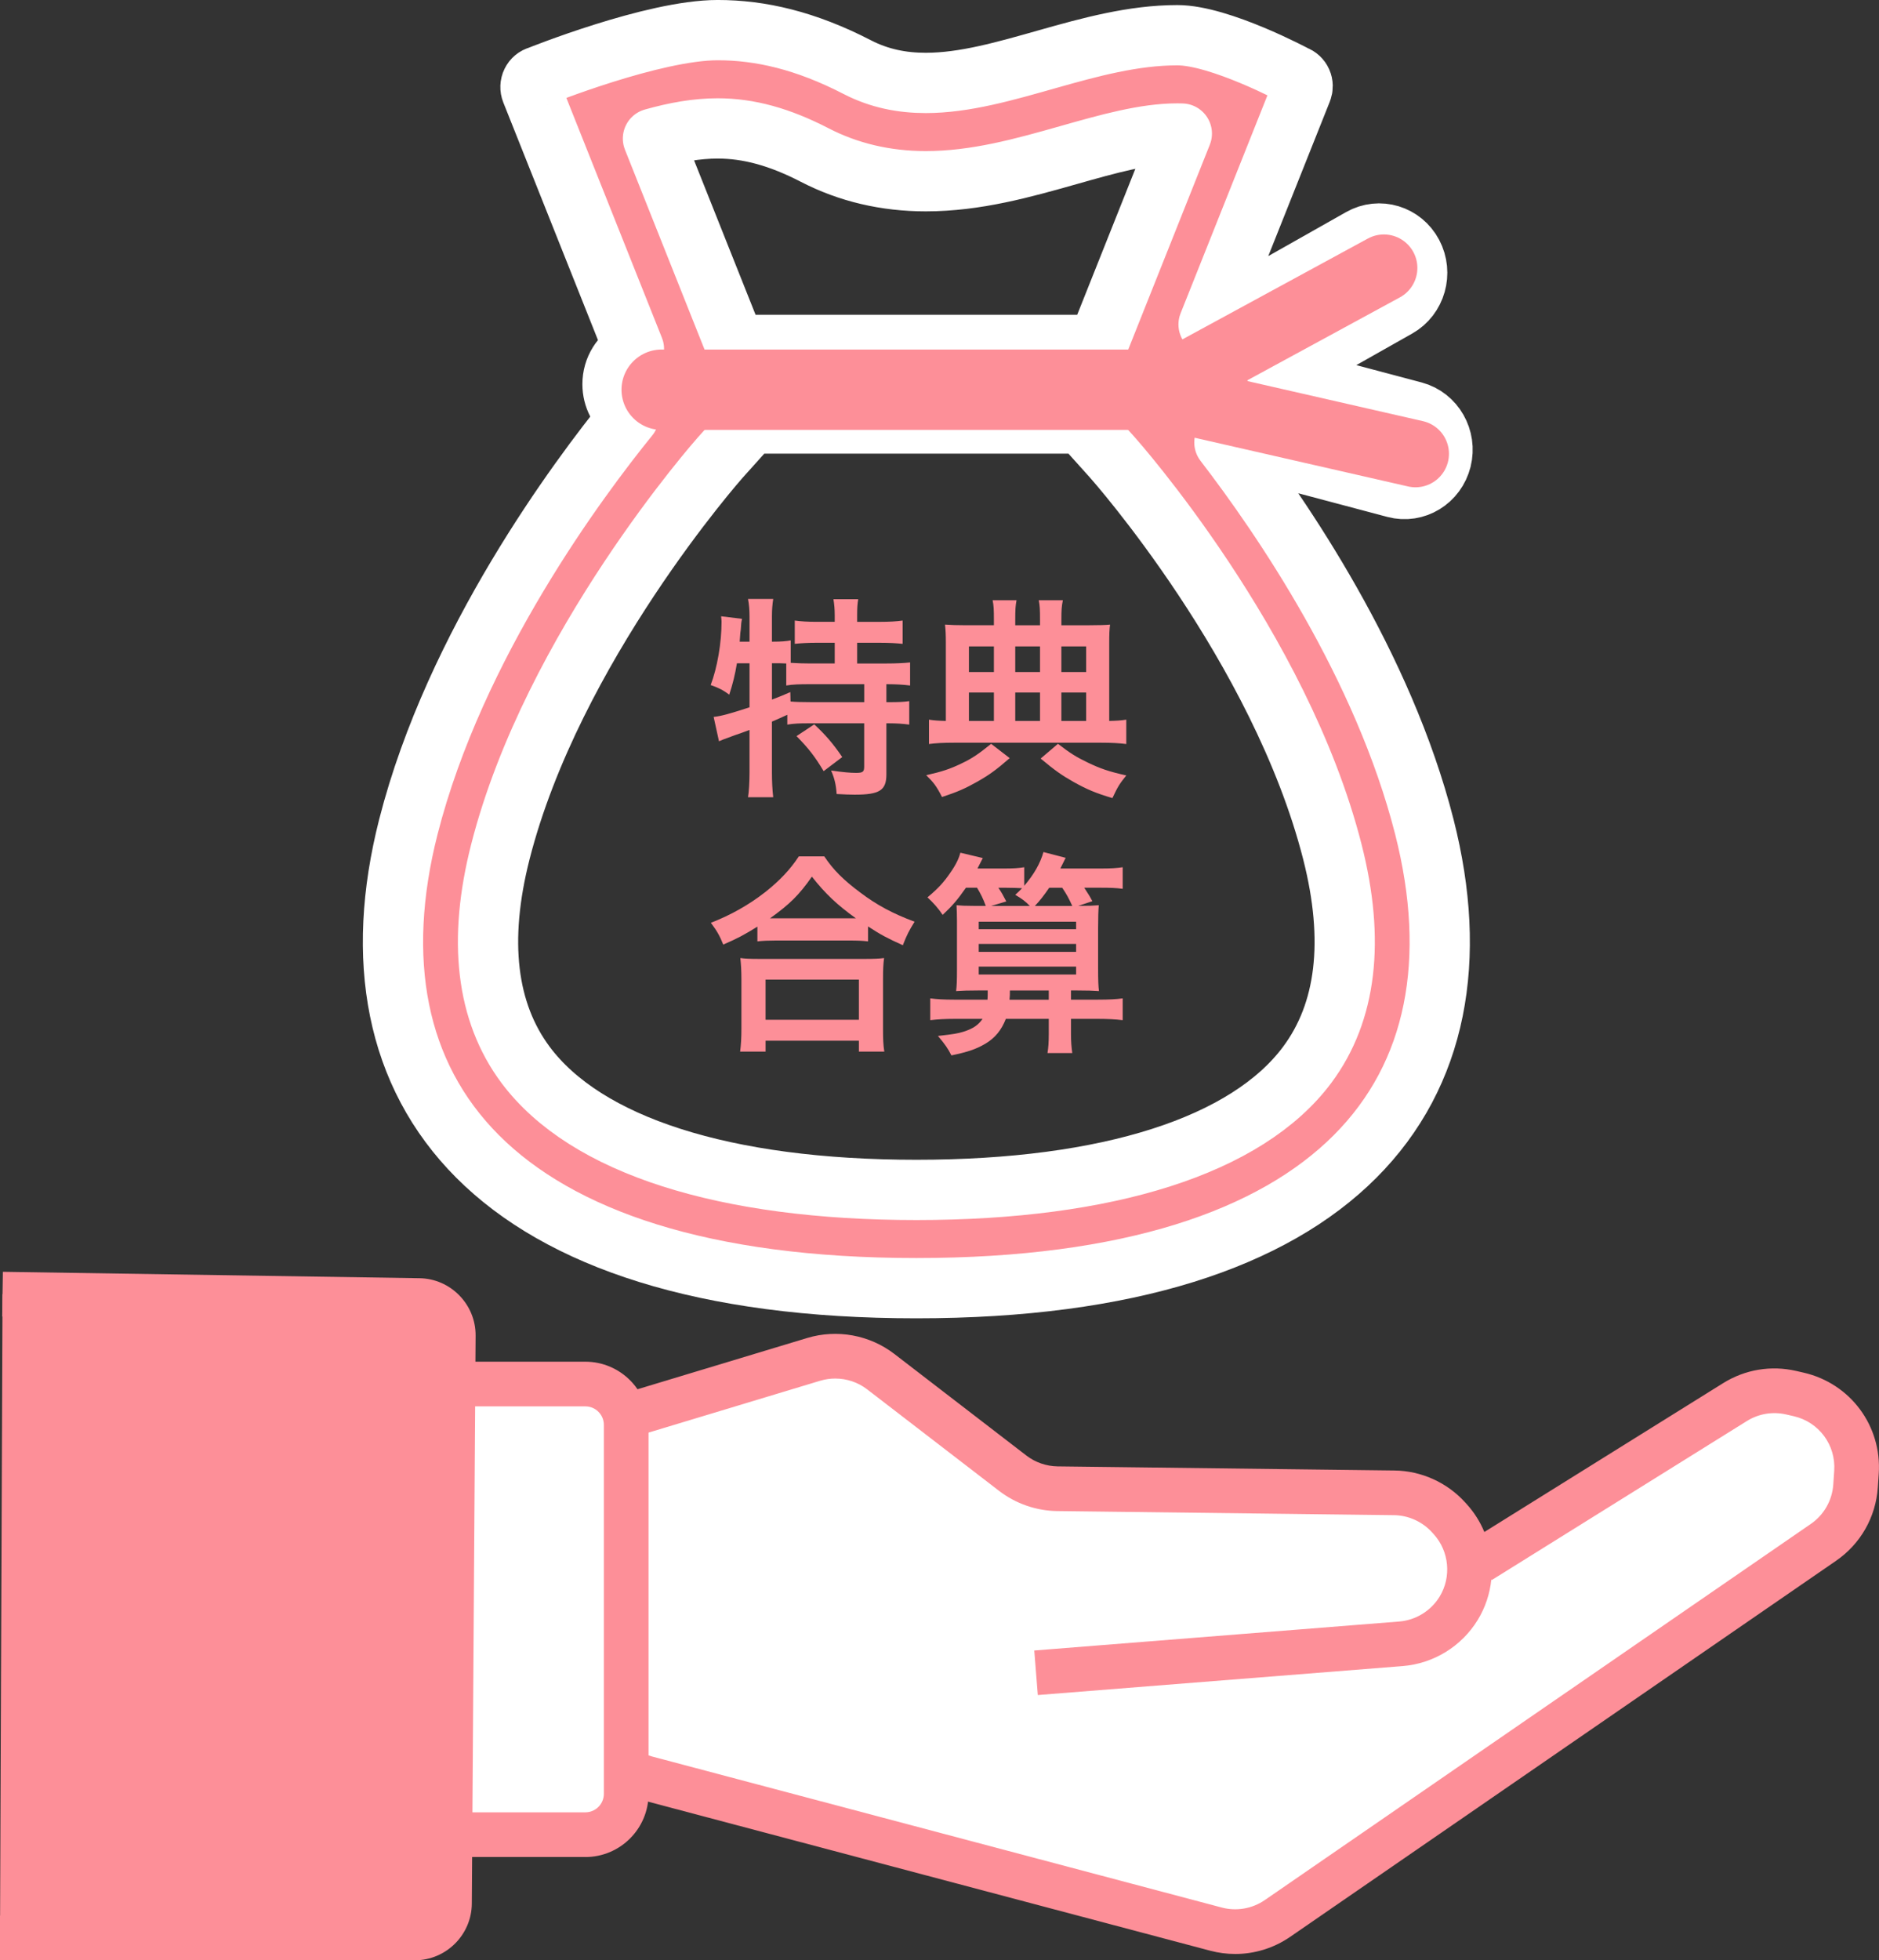 <?xml version="1.0" encoding="UTF-8"?>
<svg id="_レイヤー_1" data-name="レイヤー_1" xmlns="http://www.w3.org/2000/svg" version="1.1" viewBox="0 0 140.298 146.323">
  <rect x="0" y="0" width="140.298" height="146.323" fill="#333333" stroke="none"/>
  <!-- Generator: Adobe Illustrator 29.8.3, SVG Export Plug-In . SVG Version: 2.1.1 Build 3)  -->
  <defs>
    <style>
      .st0 {
        stroke-width: 6px;
      }

      .st0, .st1 {
        fill: none;
        stroke: #fd8f98;
      }

      .st0, .st1, .st2 {
        stroke-linecap: round;
        stroke-linejoin: round;
      }

      .st3 {
        fill: #fff;
      }

      .st1 {
        stroke-width: 5px;
      }

      .st2 {
        stroke: #fff;
        stroke-width: 4.5px;
      }

      .st2, .st4 {
        fill: #fd8f98;
      }
    </style>
  </defs>
  <g>
    <g>
      <path class="st3" d="M110.5,116.528l19.045-11.868c1.253-.781,2.764-1.033,4.202-.701l.561.13c2.668.616,4.493,3.077,4.308,5.809l-.069,1.019c-.115,1.697-.999,3.249-2.4,4.214l-40.763,28.072c-1.34.923-3.017,1.214-4.59.797l-42.54-11.276c-2.435-.645-4.135-2.844-4.146-5.363l-.076-16.676c-.011-2.467,1.601-4.649,3.963-5.362l12.759-3.853c1.72-.52,3.586-.178,5.011.918l9.856,7.581c.956.735,2.125,1.141,3.331,1.156l25.146.307c1.55.019,3.022.683,4.063,1.832l.126.139c1.661,1.834,1.915,4.542.623,6.652h0c-.931,1.522-2.535,2.506-4.314,2.647l-27.241,2.162"/>
      <path class="st4" d="M92.225,145.853c-.621,0-1.244-.08-1.857-.242l-42.541-11.276c-3.157-.837-5.372-3.701-5.387-6.967l-.076-16.676c-.014-3.182,2.103-6.046,5.148-6.966l12.759-3.853c2.23-.674,4.663-.227,6.509,1.193l9.856,7.582c.666.512,1.495.799,2.334.809l25.146.307c2.007.024,3.931.892,5.279,2.38l.125.138c.563.621,1.001,1.325,1.311,2.073l17.83-11.111c1.639-1.021,3.577-1.344,5.459-.91l.561.129c3.486.804,5.839,3.978,5.598,7.546l-.069,1.019c-.15,2.218-1.287,4.214-3.118,5.476l-40.763,28.072c-1.221.841-2.654,1.278-4.106,1.278ZM62.363,102.9c-.378,0-.757.055-1.126.166l-12.759,3.853c-1.643.496-2.785,2.041-2.777,3.758l.076,16.676c.008,1.761,1.203,3.307,2.906,3.758l42.541,11.276c1.103.292,2.276.089,3.216-.559l40.763-28.072c.988-.68,1.601-1.757,1.682-2.954l.069-1.019c.13-1.925-1.139-3.637-3.019-4.071l-.561-.129c-1.015-.234-2.061-.06-2.945.491l-19.045,11.868-.031-.05c-.107,1.054-.444,2.093-1.019,3.032-1.206,1.97-3.301,3.256-5.604,3.439l-27.241,2.162-.264-3.325,27.241-2.162c1.242-.099,2.373-.792,3.023-1.855.899-1.469.719-3.386-.437-4.662l-.125-.138c-.727-.803-1.765-1.271-2.848-1.284l-25.146-.307c-1.556-.019-3.093-.552-4.327-1.501l-9.856-7.582c-.69-.531-1.533-.809-2.385-.809Z"/>
    </g>
    <g>
      <path class="st3" d="M31.207,136.948v-33.638h12.499c1.684,0,3.049,1.365,3.049,3.049v27.54c0,1.684-1.365,3.049-3.049,3.049h-12.499Z"/>
      <path class="st4" d="M43.707,138.616h-14.167v-36.973h14.167c2.601,0,4.717,2.116,4.717,4.717v27.54c0,2.601-2.116,4.717-4.717,4.717ZM32.875,135.28h10.832c.761,0,1.381-.62,1.381-1.381v-27.54c0-.761-.619-1.381-1.381-1.381h-10.832v30.302Z"/>
    </g>
    <g>
      <path class="st4" d="M.189,96.6l31.096.478c1.425.017,2.569,1.182,2.56,2.607l-.283,42.397c-.01,1.424-1.166,2.573-2.59,2.573H0"/>
      <path class="st4" d="M30.971,146.323H0v-3.336h30.971c.505,0,.919-.411.922-.916l.283-42.397c.003-.506-.406-.923-.912-.928l-31.101-.478.051-3.335,31.096.478c2.33.028,4.217,1.95,4.202,4.286l-.283,42.397c-.015,2.332-1.926,4.23-4.258,4.23Z"/>
    </g>
  </g>
  <g>
    <path class="st2" d="M107.62,34.298c.391-1.568-.524-3.167-2.044-3.574l-10.221-2.711,8.984-5.075c1.376-.777,1.881-2.562,1.129-3.983s-2.48-1.943-3.855-1.164l-11.372,6.428,6.962-17.47c.083-.212.08-.453-.014-.662-.092-.209-.266-.37-.477-.444,0,0-5.625-3.015-8.803-3.015-6.579,0-12.967,3.562-18.786,3.562-1.758,0-3.467-.327-5.112-1.178-3.863-1.994-7.236-2.763-10.426-2.763-4.823,0-13.366,3.442-13.366,3.442-.227.057-.419.215-.524.433-.105.215-.114.467-.025.691l7.663,19.232c-.946.481-1.598,1.473-1.598,2.631,0,.997.483,1.877,1.22,2.407-3.744,4.614-12.983,16.974-16.464,30.635-5.018,19.708,6.174,34.435,37.929,34.435s42.949-14.727,37.932-34.435c-3.07-12.048-10.62-23.087-14.93-28.692l12.742,3.382c1.517.404,3.065-.542,3.456-2.112ZM53.585,9.586c2.321,0,4.624.633,7.25,1.989,2.504,1.295,5.295,1.952,8.288,1.952,3.775,0,7.292-.997,10.695-1.96,2.91-.825,5.655-1.602,8.091-1.602l.333.006-6.285,15.773h-27.068l-6.135-15.401c1.687-.473,3.27-.757,4.832-.757ZM97.605,79.483c-4.493,6.021-14.855,9.337-29.184,9.337s-24.688-3.316-29.181-9.337c-2.932-3.932-3.567-9.279-1.881-15.894,3.889-15.269,16.303-29.303,16.423-29.437l2.28-2.539h24.721l2.28,2.539c.125.14,12.509,14.071,16.422,29.437,1.686,6.614,1.051,11.962-1.881,15.894Z"/>
    <g>
      <path class="st4" d="M55.024,49.509c-.144.861-.303,1.516-.574,2.345-.462-.351-.829-.526-1.387-.718.494-1.292.813-3.157.813-4.736,0-.095-.017-.207-.032-.398l1.562.191c-.063.287-.063.319-.096.813l-.032.239-.048.653h.734v-1.881c0-.479-.032-.877-.112-1.308h1.882c-.063.414-.096.781-.096,1.308v1.881h.128c.573,0,.925-.031,1.275-.096v1.675c.494.031.893.048,1.467.048h1.818v-1.547h-1.34c-.653,0-1.164.032-1.643.08v-1.738c.463.063.925.096,1.643.096h1.34v-.494c0-.463-.032-.798-.096-1.196h1.85c-.064.367-.08.701-.08,1.18v.511h1.722c.718,0,1.196-.032,1.675-.096v1.738c-.479-.048-.988-.08-1.675-.08h-1.722v1.547h2.152c.798,0,1.388-.032,1.802-.08v1.723c-.494-.064-1.084-.096-1.674-.096h-.096v1.339h.144c.766,0,1.164-.016,1.562-.079v1.754c-.494-.064-.925-.096-1.562-.096h-.144v3.811c0,1.196-.511,1.515-2.36,1.515-.271,0-.86-.016-1.355-.048-.048-.733-.175-1.212-.414-1.754.909.128,1.435.176,1.865.176.511,0,.606-.08.606-.479v-3.221h-4.178c-.67,0-1.053.016-1.562.096v-.733c-.447.207-.733.334-1.148.51v3.795c0,.702.032,1.308.096,1.85h-1.882c.064-.366.112-1.132.112-1.85v-3.173c-.383.144-.734.271-1.068.383-.846.303-1.037.383-1.212.462l-.399-1.817c.574-.063,1.212-.239,2.68-.718v-3.285h-.941ZM57.639,52.22c.622-.239.829-.318,1.371-.558l.017.701c.366.032.829.048,1.53.048h3.971v-1.339h-4.019c-.845,0-1.323.016-1.802.096v-1.643c-.351-.017-.558-.017-.813-.017h-.255v2.711ZM60.797,54.07c.813.75,1.419,1.451,2.089,2.44l-1.388,1.052c-.638-1.068-1.1-1.674-2.024-2.615l1.323-.877Z"/>
      <path class="st4" d="M75.39,56.589c-1.021.894-1.562,1.275-2.439,1.771-.877.494-1.451.749-2.615,1.132-.414-.813-.638-1.101-1.18-1.627,1.195-.271,1.77-.462,2.599-.86.846-.399,1.324-.733,2.249-1.483l1.387,1.068ZM74.211,46.257c0-.766-.016-1.068-.096-1.451h1.786c-.08.431-.096.686-.096,1.467v.398h1.85v-.398c0-.813-.017-1.084-.096-1.467h1.802c-.096.462-.111.733-.111,1.451v.414h2.072c.766,0,1.228-.016,1.562-.048-.048.335-.063.75-.063,1.355v5.836c.605-.016.861-.032,1.275-.096v1.818c-.51-.064-1.084-.096-1.881-.096h-10.987c-.781,0-1.387.031-1.865.096v-1.818c.415.063.67.08,1.26.096v-5.852c0-.559-.016-.941-.063-1.34.462.032.86.048,1.547.048h2.104v-.414ZM74.211,48.25h-1.866v1.913h1.866v-1.913ZM74.211,51.694h-1.866v2.121h1.866v-2.121ZM77.655,50.164v-1.913h-1.85v1.913h1.85ZM77.655,53.815v-2.121h-1.85v2.121h1.85ZM78.994,55.521c.909.702,1.372.989,2.201,1.388.956.462,1.61.686,2.901.973-.51.638-.622.812-1.036,1.69-1.244-.367-1.913-.654-2.886-1.196-.877-.494-1.403-.861-2.472-1.754l1.291-1.101ZM81.099,50.164v-1.913h-1.85v1.913h1.85ZM81.099,53.815v-2.121h-1.85v2.121h1.85Z"/>
    </g>
    <g>
      <path class="st4" d="M56.555,69.168c-1.037.638-1.451.861-2.552,1.34-.271-.67-.462-1.005-.925-1.627,1.483-.574,2.839-1.339,4.066-2.296,1.101-.877,1.85-1.675,2.503-2.663h1.897c.687,1.021,1.403,1.738,2.68,2.694,1.243.941,2.439,1.579,4.065,2.185-.414.67-.574.973-.877,1.755-1.132-.511-1.626-.766-2.599-1.403v1.116c-.398-.048-.798-.064-1.436-.064h-5.453c-.511,0-.957.017-1.371.064v-1.101ZM55.263,78.497c.063-.511.096-.988.096-1.69v-3.715c0-.654-.032-1.116-.08-1.579.352.048.734.064,1.372.064h7.973c.638,0,1.021-.017,1.387-.064-.063.446-.079.894-.079,1.579v3.73c0,.734.016,1.181.096,1.675h-1.897v-.813h-6.969v.813h-1.897ZM57.161,76.121h6.969v-2.998h-6.969v2.998ZM63.364,68.546h.542c-1.403-1.004-2.28-1.834-3.285-3.109-.956,1.371-1.658,2.058-3.125,3.109h5.868Z"/>
      <path class="st4" d="M72.122,66.266c-.622.894-1.036,1.371-1.738,2.025-.303-.463-.686-.893-1.132-1.308.781-.653,1.212-1.116,1.69-1.817.446-.638.653-1.085.765-1.516l1.675.399c-.048.096-.176.351-.398.781h1.993c.686,0,1.116-.032,1.498-.096v1.387c.734-.86,1.196-1.674,1.436-2.52l1.658.431q-.159.319-.398.798h3.029c.75,0,1.212-.032,1.627-.096v1.61c-.463-.063-.925-.08-1.627-.08h-1.243c.335.526.398.606.605,1.005l-1.053.351c.813,0,1.116-.016,1.531-.048-.032.431-.048.925-.048,1.738v2.981c0,.894.016,1.324.063,1.69-.51-.032-.812-.048-1.689-.048h-.399v.686h2.01c.86,0,1.403-.031,1.85-.096v1.627c-.526-.064-1.101-.096-1.85-.096h-2.01v1.116c0,.574.032.973.096,1.435h-1.85c.064-.398.096-.813.096-1.435v-1.116h-3.205c-.335.845-.797,1.419-1.547,1.865-.686.398-1.291.606-2.519.861-.256-.511-.479-.829-1.005-1.451,1.243-.144,1.435-.176,1.913-.319.702-.223,1.101-.494,1.419-.956h-2.104c-.701,0-1.243.031-1.802.096v-1.627c.479.064,1.005.096,1.802.096h2.472c.016-.255.016-.366.016-.686h-.669c-.861,0-1.164.016-1.69.048.048-.398.063-.781.063-1.595v-3.667c0-.479-.016-.781-.032-1.148.352.032.606.048,1.276.048h.908c-.223-.59-.366-.877-.653-1.355h-.829ZM73.079,69.36h7.271v-.559h-7.271v.559ZM73.079,71.05h7.271v-.59h-7.271v.59ZM73.079,72.74h7.271v-.59h-7.271v.59ZM74.546,66.266c.255.383.351.559.59,1.021l-1.132.335h2.886c-.335-.351-.574-.526-1.084-.829.239-.223.318-.287.51-.494-.318-.016-.718-.032-1.18-.032h-.59ZM78.308,74.622v-.686h-2.902c0,.303,0,.398-.031.686h2.934ZM80.062,67.622c-.287-.622-.398-.829-.749-1.355h-.973c-.383.559-.702.973-1.068,1.355h2.79Z"/>
    </g>
    <line class="st0" x1="49.405" y1="29.09" x2="86.379" y2="29.09"/>
    <line class="st1" x1="88.241" y1="28.202" x2="103.33" y2="20.001"/>
    <line class="st1" x1="105.688" y1="33.873" x2="85.883" y2="29.353"/>
  </g>
</svg>